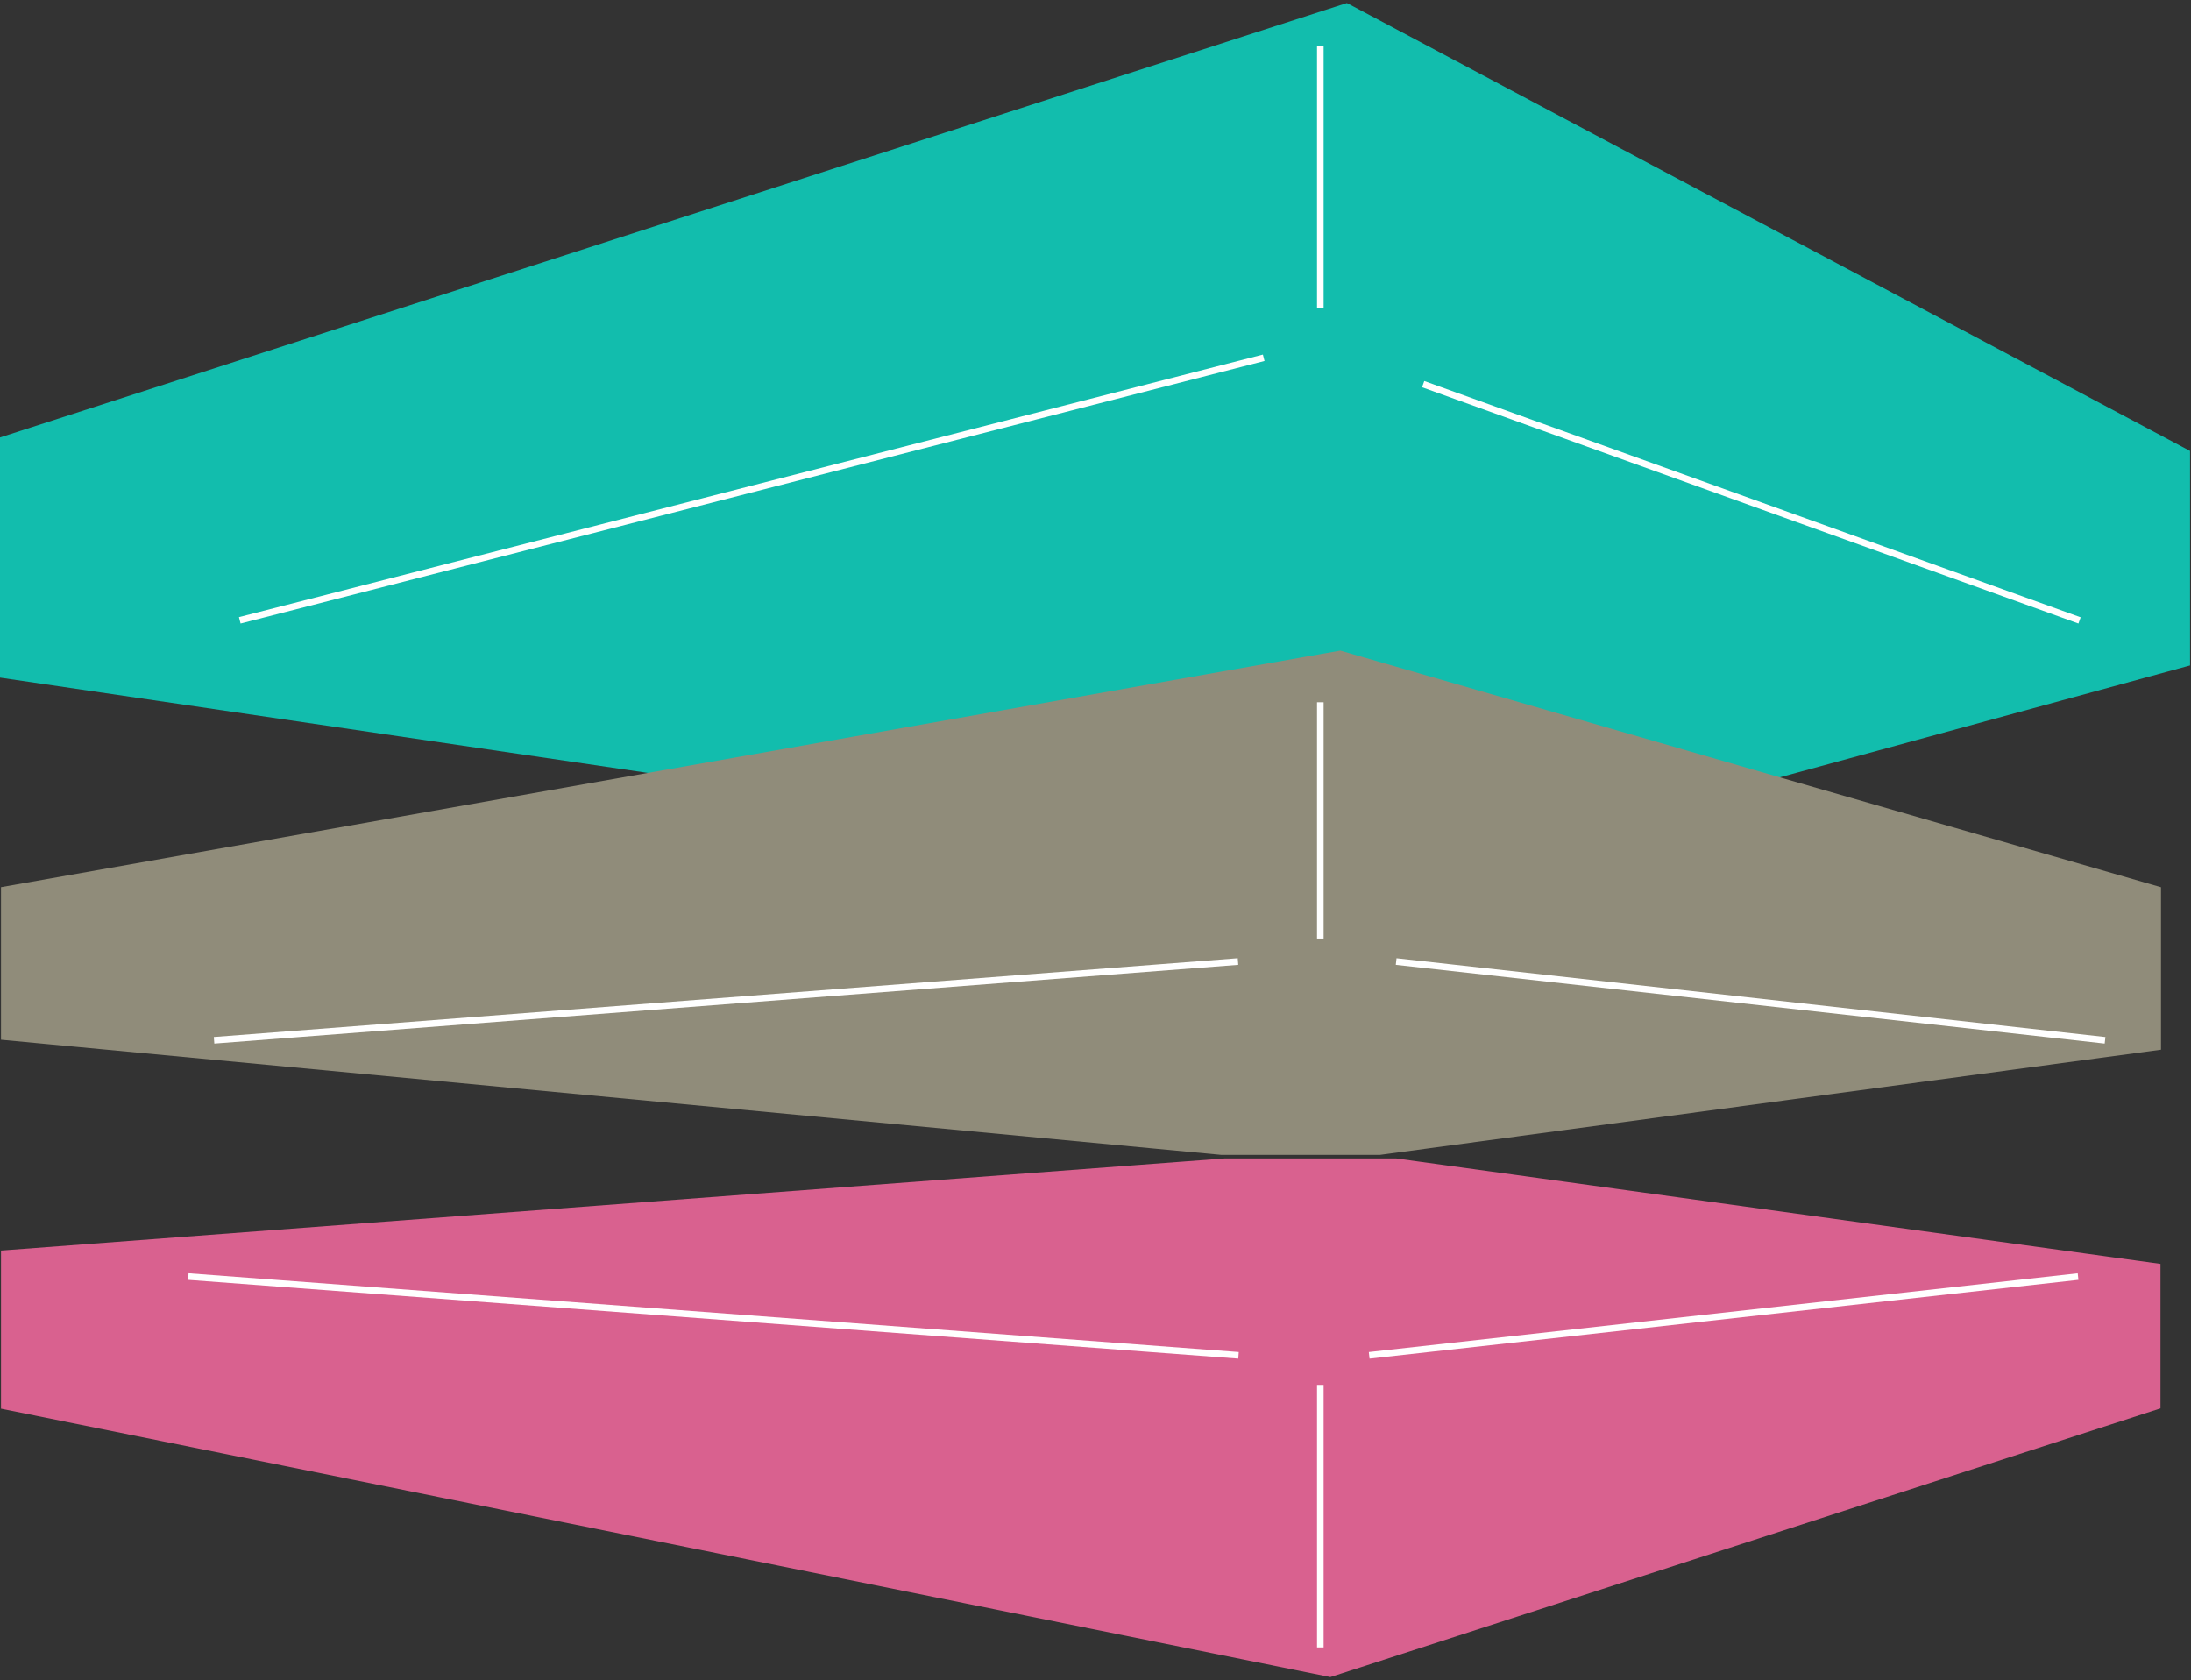 <svg xmlns="http://www.w3.org/2000/svg" width="665" height="510" viewBox="0 0 665 510" fill="none"><rect x="0" y="0" width="665" height="510" fill="#333333" stroke="none"/><path d="M408.708 2L1 133.5V204.814L202.628 234.465L408.708 201.219L532.224 237.078L663.708 201.219V137.469L408.708 2Z" fill="#12BDAD" stroke="#12BDAD" stroke-width="2"></path><path d="M1.302 314.674V270.114L406.748 198.505L654.896 270.045V317.739L418.755 349.535H398.744H370.727L1.302 314.674Z" fill="#908C7A" stroke="#908C7A" stroke-width="2"></path><path d="M1.302 426.756V380.5L371.849 352.61H423.646L654.739 384.485V426.756L403.724 508.001L1.302 426.756Z" fill="#D9618F" stroke="#D9618F" stroke-width="2"></path><line x1="400.738" y1="420.344" x2="400.738" y2="500.032" stroke="white" stroke-width="2"></line><line x1="400.738" y1="213.157" x2="400.738" y2="284.875" stroke="white" stroke-width="2"></line><line x1="415.566" y1="411.381" x2="630.723" y2="387.475" stroke="white" stroke-width="2"></line><line x1="57.157" y1="387.472" x2="375.907" y2="411.378" stroke="white" stroke-width="2"></line><line x1="423.756" y1="291.85" x2="638.912" y2="315.756" stroke="white" stroke-width="2"></line><line x1="64.973" y1="315.753" x2="375.754" y2="291.847" stroke="white" stroke-width="2"></line><line x1="400.738" y1="13.938" x2="400.738" y2="93.626" stroke="white" stroke-width="2"></line><line x1="72.772" y1="188.282" x2="383.553" y2="108.594" stroke="white" stroke-width="2"></line><line x1="431.951" y1="116.591" x2="631.17" y2="188.31" stroke="white" stroke-width="2"></line></svg>